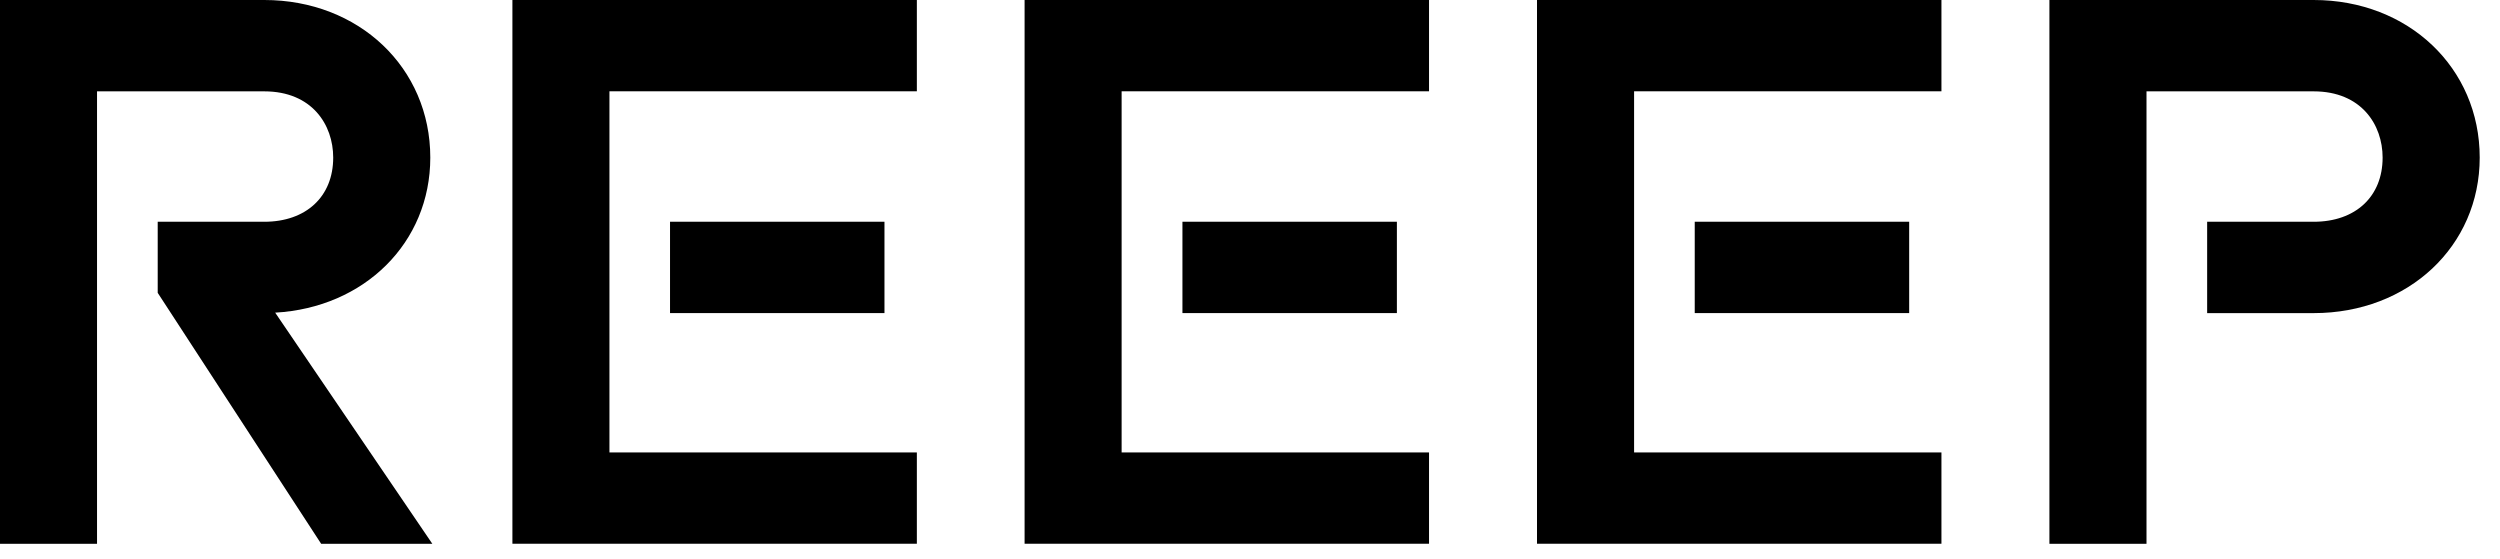 <svg width="85" height="19" viewBox="0 0 85 19" fill="none" xmlns="http://www.w3.org/2000/svg">
<path d="M17.422 18.487H31.173V15.383H20.721V3.104H31.173V0H17.422V18.487Z" fill="black"/>
<path d="M30.072 7.539H22.781V10.645H30.072V7.539Z" fill="black"/>
<path d="M34.836 18.487H48.587V15.383H38.135V3.104H48.587V0H34.836V18.487Z" fill="black"/>
<path d="M47.494 7.539H40.203V10.645H47.494V7.539Z" fill="black"/>
<path d="M52.258 18.487H66.009V15.383H55.559V3.104H66.009V0H52.258V18.487Z" fill="black"/>
<path d="M64.912 7.539H57.621V10.645H64.912V7.539Z" fill="black"/>
<path d="M84.31 5.358C84.31 2.304 81.883 0 78.664 0H69.68V18.489H72.981V3.106H78.664C80.284 3.106 81.009 4.238 81.009 5.358C81.009 6.684 80.089 7.54 78.664 7.54H75.043V10.646H78.666C81.883 10.646 84.31 8.372 84.31 5.358Z" fill="black"/>
<path d="M14.63 5.358C14.63 2.304 12.204 0 8.985 0H0V18.489H3.299V3.106H8.985C10.605 3.106 11.329 4.238 11.329 5.358C11.329 6.684 10.409 7.54 8.985 7.54H5.362V9.956L10.92 18.49H14.7L9.356 10.63C12.388 10.46 14.63 8.255 14.63 5.358Z" fill="black"/>
</svg>
